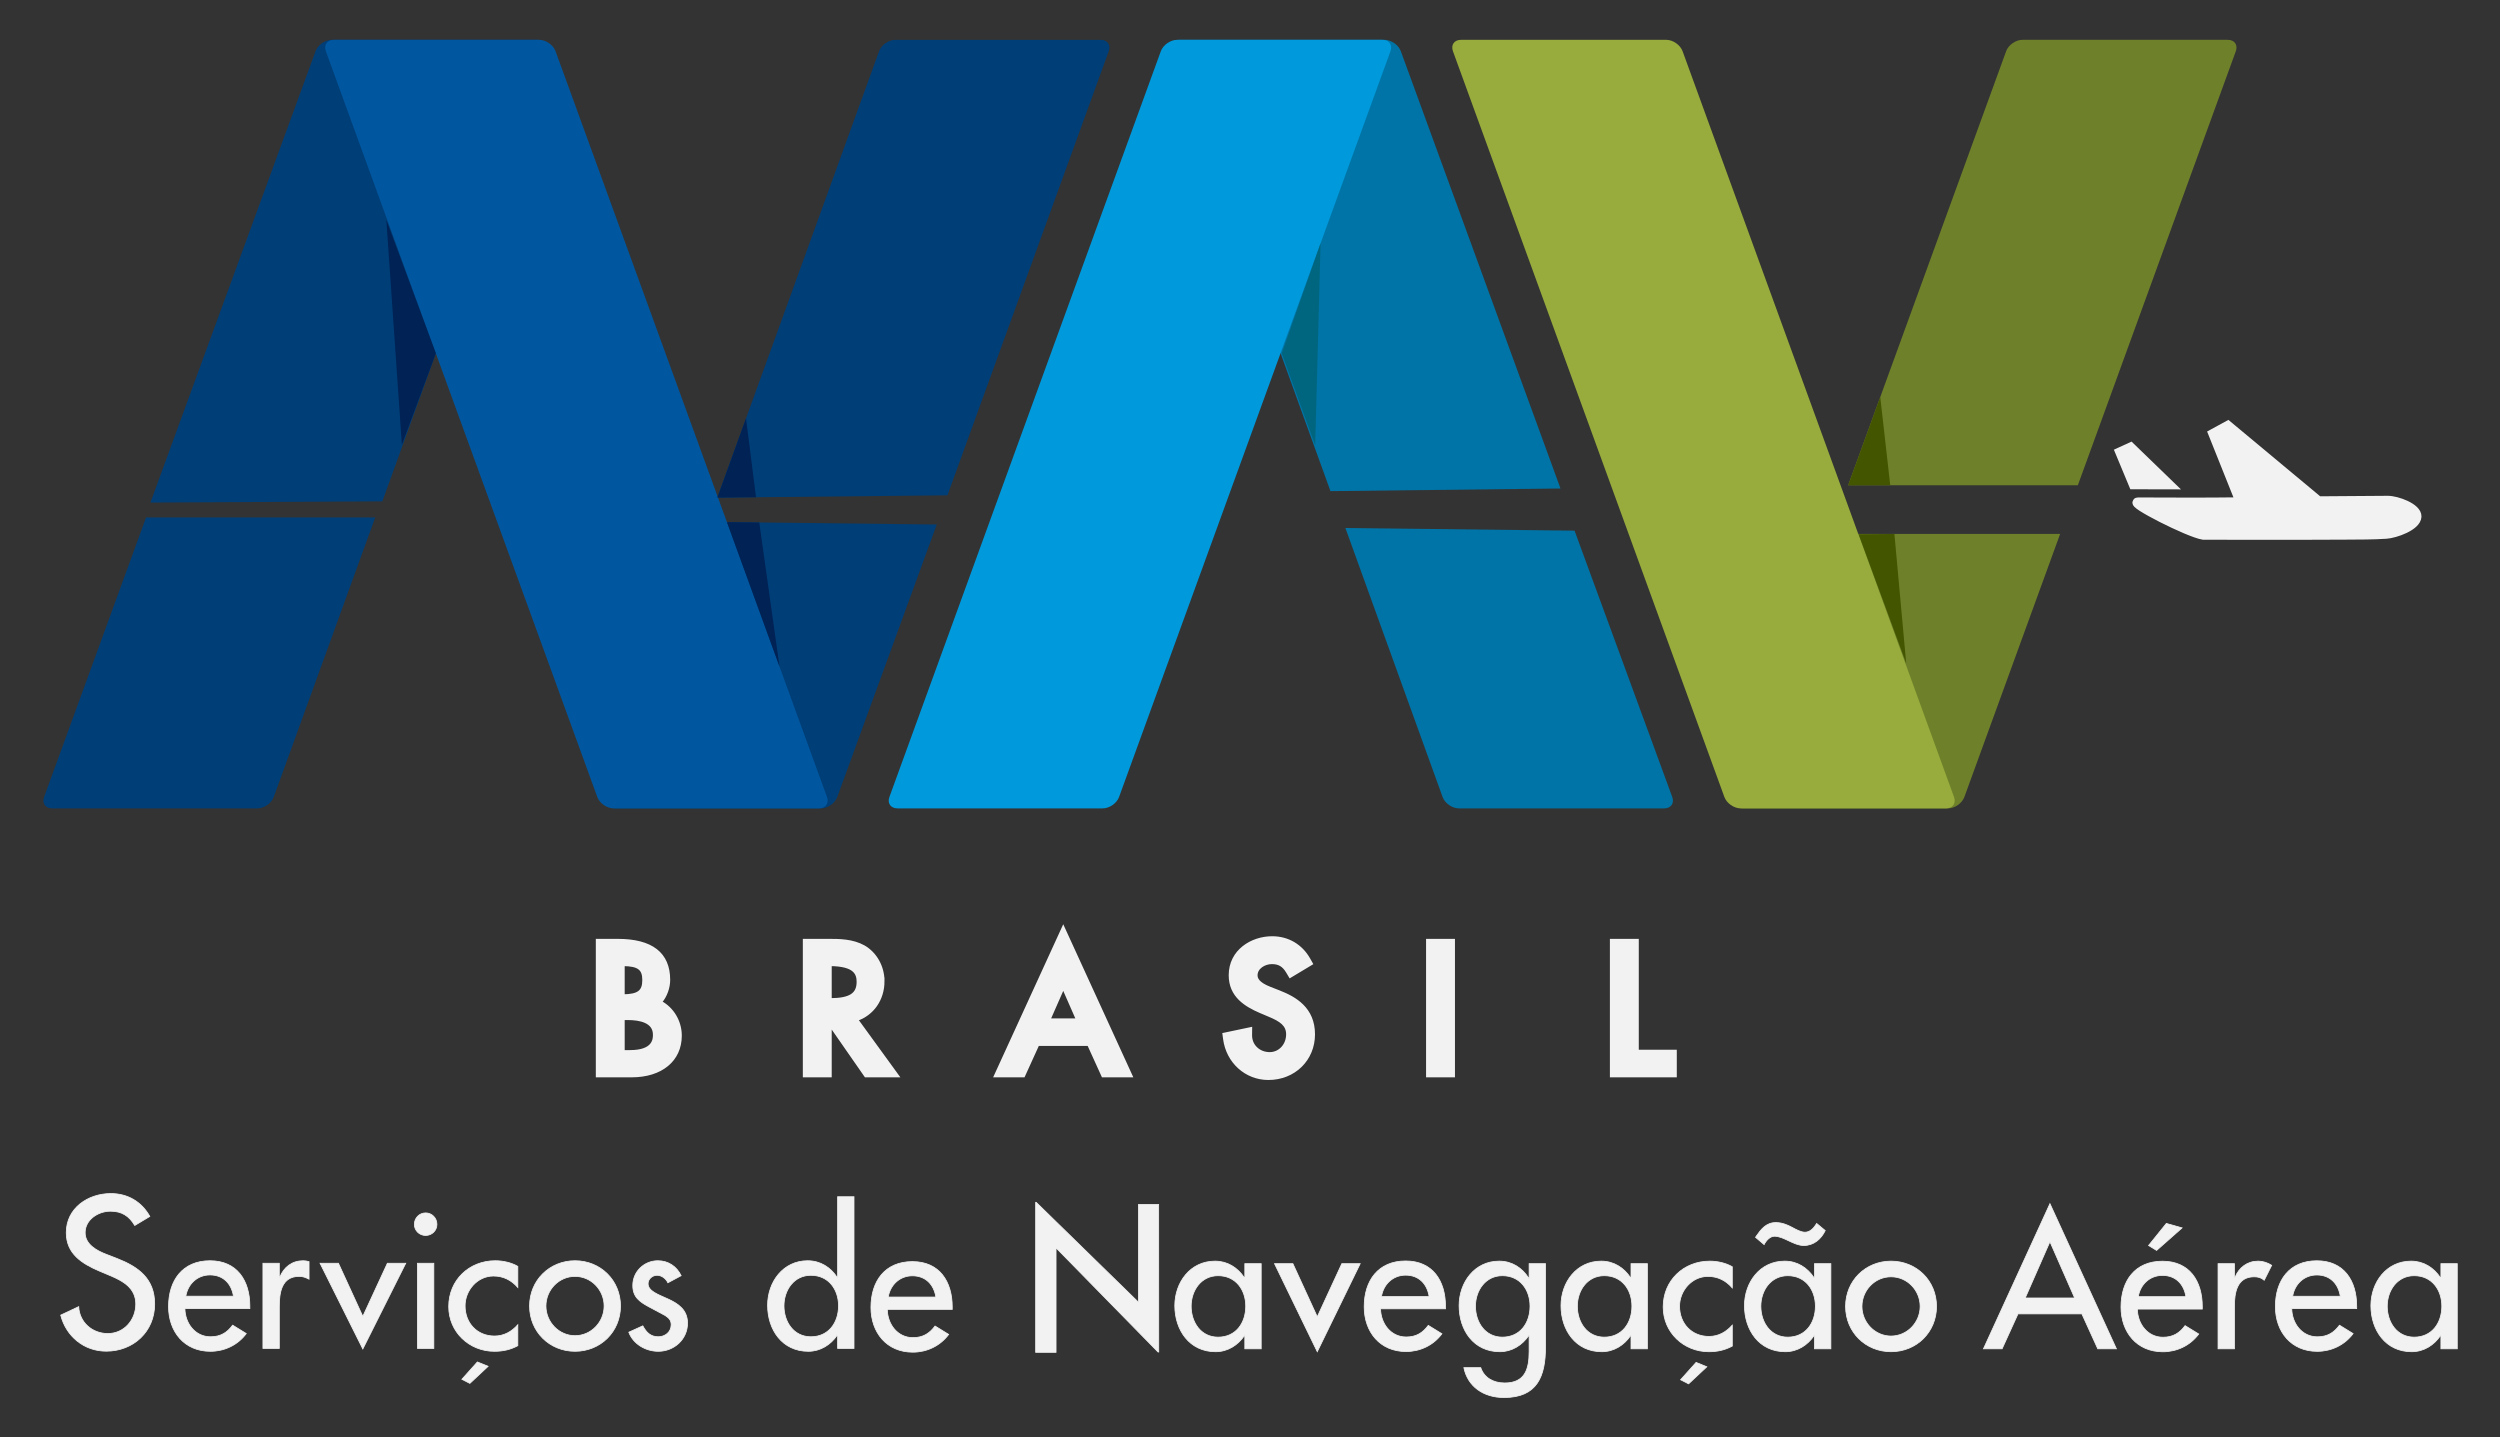 <?xml version="1.0" encoding="UTF-8" standalone="no"?> <svg xmlns:inkscape="http://www.inkscape.org/namespaces/inkscape" xmlns:sodipodi="http://sodipodi.sourceforge.net/DTD/sodipodi-0.dtd" xmlns:xlink="http://www.w3.org/1999/xlink" xmlns="http://www.w3.org/2000/svg" xmlns:svg="http://www.w3.org/2000/svg" width="200mm" height="115mm" viewBox="0 0 200 115" version="1.1" id="svg5" sodipodi:docname="logo_v_color.svg" inkscape:version="1.1.2 (0a00cf5339, 2022-02-04, custom)"><rect x="0" y="0" width="200" height="115" fill="#333333" stroke="none"/><defs id="defs2"><linearGradient gradientUnits="userSpaceOnUse" gradientTransform="scale(0.458,2.185)" y2="160.257" x2="414.515" y1="145.667" x1="414.515" id="grad2" xlink:href="#grad1"></linearGradient><linearGradient id="grad1"><stop id="stop10" stop-opacity="1" stop-color="#191919" offset="201392128%"></stop><stop id="stop12" stop-opacity="1" stop-color="#072c79" offset="201392197%"></stop><stop id="stop14" stop-opacity="1" stop-color="#003399" offset="100%"></stop></linearGradient><linearGradient gradientUnits="userSpaceOnUse" gradientTransform="scale(0.454,2.202)" y2="147.893" x2="317.871" y1="133.391" x1="317.871" id="grad6" xlink:href="#grad1"></linearGradient><linearGradient gradientUnits="userSpaceOnUse" gradientTransform="scale(0.468,2.136)" y2="134.59" x2="631.598" y1="119.17" x1="631.598" id="grad2-7" xlink:href="#grad1-7"></linearGradient><linearGradient id="grad1-7"><stop id="stop99" stop-opacity="1" stop-color="#003d75" offset="0%"></stop><stop id="stop101" stop-opacity="1" stop-color="#ffffff" offset="100%"></stop></linearGradient><linearGradient gradientUnits="userSpaceOnUse" gradientTransform="scale(0.606,1.65)" y2="193.427" x2="838.491" y1="182.087" x1="838.491" id="grad4" xlink:href="#grad3"></linearGradient><linearGradient id="grad3"><stop id="stop113" stop-opacity="1" stop-color="#6e8524" offset="0%"></stop><stop id="stop115" stop-opacity="1" stop-color="#1b1918" offset="100%"></stop></linearGradient><linearGradient gradientUnits="userSpaceOnUse" gradientTransform="scale(0.438,2.283)" y2="125.943" x2="970.53" y1="113.153" x1="970.53" id="grad6-7" xlink:href="#grad5"></linearGradient><linearGradient id="grad5"><stop id="stop123" stop-opacity="1" stop-color="#13749e" offset="0%"></stop><stop id="stop125" stop-opacity="1" stop-color="#5f656d" offset="100%"></stop></linearGradient><linearGradient gradientUnits="userSpaceOnUse" gradientTransform="scale(0.603,1.658)" y2="192.77" x2="571.667" y1="180.18" x1="571.667" id="grad8" xlink:href="#grad7"></linearGradient><linearGradient id="grad7"><stop id="stop133" stop-opacity="1" stop-color="#003399" offset="0%"></stop><stop id="stop135" stop-opacity="1" stop-color="#20284f" offset="100%"></stop></linearGradient><linearGradient id="grad9" gradientTransform="scale(0.469,2.131)" x1="630.105" y1="119.675" x2="645.353" y2="119.675" gradientUnits="userSpaceOnUse"><stop id="stop143" stop-opacity="1" stop-color="#4c638b" offset="0%"></stop><stop id="stop145" stop-opacity="1" stop-color="#20284f" offset="100%"></stop></linearGradient><linearGradient gradientUnits="userSpaceOnUse" gradientTransform="scale(0.699,1.431)" y2="206.247" x2="491.516" y1="198.246" x1="491.516" id="grad11" xlink:href="#grad7"></linearGradient><linearGradient gradientUnits="userSpaceOnUse" gradientTransform="scale(0.691,1.448)" y2="202.628" x2="733.66" y1="193.831" x1="733.66" id="grad13" xlink:href="#grad3"></linearGradient><linearGradient gradientUnits="objectBoundingBox" gradientTransform="rotate(90,0.5,0.5)" y2="1" x2="0" y1="0" x1="0" id="linearGradient4785" xlink:href="#grad1-7"></linearGradient><linearGradient gradientUnits="objectBoundingBox" gradientTransform="rotate(90,0.5,0.5)" y2="1" x2="0" y1="0" x1="0" id="linearGradient4797" xlink:href="#grad3"></linearGradient><linearGradient gradientUnits="objectBoundingBox" gradientTransform="rotate(90,0.5,0.5)" y2="1" x2="0" y1="0" x1="0" id="linearGradient4807" xlink:href="#grad5"></linearGradient><linearGradient gradientUnits="objectBoundingBox" gradientTransform="rotate(90,0.5,0.5)" y2="1" x2="0" y1="0" x1="0" id="linearGradient4817" xlink:href="#grad7"></linearGradient><linearGradient id="linearGradient4825"><stop id="stop4821" stop-opacity="1" stop-color="#4c638b" offset="0%"></stop><stop id="stop4823" stop-opacity="1" stop-color="#20284f" offset="100%"></stop></linearGradient></defs><g inkscape:label="Layer 1 copy 2" inkscape:groupmode="layer" id="g8060" style="display:inline" transform="translate(-7.632,-85.391)"><g id="g1309" transform="translate(3.571,3.278)"><g id="g7932" transform="matrix(0.293,0,0,0.293,-18.643,58.837)" style="fill:#f2f2f2;fill-opacity:1;stroke:#f2f2f2"><g id="g7898" style="fill:#f2f2f2;fill-opacity:1;stroke:#f2f2f2"><path id="path7878" style="fill:#f2f2f2;fill-opacity:1;fill-rule:evenodd;stroke:#f2f2f2;stroke-width:0.216;stroke-linecap:butt;stroke-linejoin:miter;stroke-dasharray:none" d="m 176.549,438.865 6.705,-14.5 h 5.014 l -11.718,23.388 -11.669,-23.388 h 5.017 z"></path><path id="path7880" style="fill:#f2f2f2;fill-opacity:1;fill-rule:evenodd;stroke:#f2f2f2;stroke-width:0.216;stroke-linecap:butt;stroke-linejoin:miter;stroke-dasharray:none" d="m 195.939,447.606 h -4.468 v -23.241 h 4.468 z m 0.847,-33.868 c 0,1.691 -1.391,3.029 -3.079,3.029 -1.691,0 -3.082,-1.338 -3.082,-3.029 0,-1.738 1.391,-3.129 3.082,-3.129 1.688,0 3.079,1.391 3.079,3.129 z"></path><path id="path7882" style="fill:#f2f2f2;fill-opacity:1;fill-rule:evenodd;stroke:#f2f2f2;stroke-width:0.216;stroke-linecap:butt;stroke-linejoin:miter;stroke-dasharray:none" d="m 205.78,457.155 -2.184,-1.113 4.236,-4.737 2.923,1.194 z m 13.094,-26.187 c -1.787,-2.034 -3.971,-3.129 -6.653,-3.129 -4.372,0 -7.747,3.874 -7.747,8.146 0,4.766 3.327,8.242 8.045,8.242 2.583,0 4.668,-1.191 6.355,-3.079 v 5.712 c -2.036,1.092 -4.071,1.538 -6.405,1.538 -6.853,0 -12.463,-5.263 -12.463,-12.214 0,-7.201 5.56,-12.515 12.712,-12.515 2.085,0 4.369,0.497 6.156,1.54 z"></path><path id="path7884" style="fill:#f2f2f2;fill-opacity:1;fill-rule:evenodd;stroke:#f2f2f2;stroke-width:0.216;stroke-linecap:butt;stroke-linejoin:miter;stroke-dasharray:none" d="m 226.548,436.034 c 0,4.372 3.525,8.096 7.946,8.096 4.417,0 7.943,-3.724 7.943,-8.096 0,-4.418 -3.525,-8.093 -7.943,-8.093 -4.421,0 -7.946,3.675 -7.946,8.093 z m 20.359,0 c 0,7.003 -5.46,12.365 -12.413,12.365 -6.952,0 -12.415,-5.361 -12.415,-12.365 0,-7.002 5.463,-12.363 12.415,-12.363 6.953,0 12.413,5.362 12.413,12.363 z"></path><path id="path7886" style="fill:#f2f2f2;fill-opacity:1;fill-rule:evenodd;stroke:#f2f2f2;stroke-width:0.216;stroke-linecap:butt;stroke-linejoin:miter;stroke-dasharray:none" d="m 259.848,429.677 c -0.544,-1.141 -1.687,-2.035 -2.977,-2.035 -1.242,0 -2.434,0.993 -2.434,2.284 0,2.037 2.681,2.93 5.411,4.172 2.733,1.241 5.363,2.929 5.363,6.604 0,4.421 -3.673,7.697 -7.996,7.697 -3.375,0 -6.801,-1.936 -8.043,-5.214 l 3.824,-1.736 c 0.943,1.736 2.085,2.977 4.219,2.977 1.889,0 3.528,-1.29 3.528,-3.278 0,-1.242 -0.596,-1.838 -1.639,-2.531 l -4.372,-2.334 c -2.58,-1.39 -4.466,-2.682 -4.466,-5.859 0,-3.776 3.079,-6.754 6.851,-6.754 2.83,0 5.114,1.54 6.355,4.073 z"></path><path id="path7888" style="fill:#f2f2f2;fill-opacity:1;fill-rule:evenodd;stroke:#f2f2f2;stroke-width:0.216;stroke-linecap:butt;stroke-linejoin:miter;stroke-dasharray:none" d="m 306.439,435.985 c 0,-4.519 -2.73,-8.342 -7.548,-8.342 -4.616,0 -7.351,4.021 -7.351,8.342 0,4.37 2.633,8.442 7.351,8.442 4.867,0 7.548,-3.874 7.548,-8.442 z m -0.247,7.994 h -0.102 c -1.785,2.633 -4.617,4.421 -7.894,4.421 -7.151,0 -11.122,-5.91 -11.122,-12.565 0,-6.355 4.218,-12.164 10.923,-12.164 3.477,0 6.256,1.787 8.093,4.568 h 0.102 v -22.04 h 4.469 v 41.408 h -4.469 z"></path><path id="path7890" style="fill:#f2f2f2;fill-opacity:1;fill-rule:evenodd;stroke:#f2f2f2;stroke-width:0.216;stroke-linecap:butt;stroke-linejoin:miter;stroke-dasharray:none" d="m 161.868,423.908 c -0.529,-0.144 -1.071,-0.238 -1.617,-0.238 -2.979,0 -5.263,1.738 -6.357,4.469 h -0.145 v -3.774 h -4.471 v 23.241 h 4.471 v -11.422 c 0,-3.772 0.592,-8.243 5.412,-8.243 1.033,0 1.758,0.279 2.708,0.764 z"></path><path id="path7892" style="fill:#f2f2f2;fill-opacity:1;fill-rule:evenodd;stroke:#f2f2f2;stroke-width:0.216;stroke-linecap:butt;stroke-linejoin:miter;stroke-dasharray:none" d="m 134.829,427.544 c 3.574,0 5.858,2.332 6.405,5.809 h -13.009 c 0.545,-3.326 3.128,-5.809 6.604,-5.809 z m 6.181,13.719 c -1.47,1.971 -3.211,3.164 -6.035,3.164 -4.269,0 -6.95,-3.724 -7.002,-7.695 h 17.729 v -0.696 c 0,-6.9 -3.475,-12.365 -10.874,-12.365 -7.5,0 -11.321,5.363 -11.321,12.515 0,6.851 4.319,12.214 11.417,12.214 3.92,0 7.498,-1.759 9.805,-4.846 z"></path><path id="path7894" style="fill:#f2f2f2;fill-opacity:1;fill-rule:evenodd;stroke:#f2f2f2;stroke-width:0.216;stroke-linecap:butt;stroke-linejoin:miter;stroke-dasharray:none" d="m 326.608,427.779 c 3.577,0 5.861,2.336 6.409,5.812 h -13.013 c 0.548,-3.329 3.128,-5.812 6.604,-5.812 z m 6.184,13.719 c -1.47,1.971 -3.21,3.167 -6.034,3.167 -4.272,0 -6.954,-3.727 -7.002,-7.699 h 17.726 v -0.694 c 0,-6.903 -3.475,-12.368 -10.874,-12.368 -7.497,0 -11.321,5.366 -11.321,12.515 0,6.853 4.319,12.216 11.421,12.216 3.916,0 7.498,-1.761 9.802,-4.848 z"></path><path id="path7896" style="fill:#f2f2f2;fill-opacity:1;fill-rule:evenodd;stroke:#f2f2f2;stroke-width:0.216;stroke-linecap:butt;stroke-linejoin:miter;stroke-dasharray:none" d="m 109.456,423.065 -2.963,-1.149 c -2.577,-0.986 -5.759,-2.684 -5.759,-5.915 0,-3.615 3.619,-5.859 6.913,-5.859 3.124,0 5.103,1.315 6.637,3.89 l 4.112,-2.465 c -2.248,-3.997 -6.033,-6.243 -10.639,-6.243 -6.252,0 -12.177,3.998 -12.177,10.677 0,5.75 4.28,8.434 8.995,10.46 l 2.852,1.203 c 3.564,1.479 7.134,3.395 7.134,7.832 0,4.327 -3.182,8.05 -7.625,8.05 -4.281,0 -7.763,-3.06 -7.965,-7.345 l -4.91,2.321 c 1.476,5.742 6.335,9.841 12.434,9.841 7.406,0 13.221,-5.366 13.221,-12.869 0,-6.9 -4.391,-10.129 -10.258,-12.43 z"></path></g><g id="g7930" style="fill:#f2f2f2;fill-opacity:1;stroke:#f2f2f2"><path id="path7900" style="fill:#f2f2f2;fill-opacity:1;fill-rule:evenodd;stroke:#f2f2f2;stroke-width:0.216;stroke-linecap:butt;stroke-linejoin:miter;stroke-dasharray:none" d="m 417.619,436.093 c 0,-4.519 -2.73,-8.343 -7.548,-8.343 -4.617,0 -7.351,4.023 -7.351,8.343 0,4.369 2.633,8.442 7.351,8.442 4.866,0 7.548,-3.874 7.548,-8.442 z m 4.222,11.62 h -4.469 v -3.625 h -0.102 c -1.785,2.631 -4.568,4.42 -7.894,4.42 -7.102,0 -11.122,-5.911 -11.122,-12.565 0,-6.356 4.219,-12.165 10.973,-12.165 3.426,0 6.207,1.786 8.043,4.568 h 0.102 v -3.874 h 4.469 z"></path><path id="path7902" style="fill:#f2f2f2;fill-opacity:1;fill-rule:evenodd;stroke:#f2f2f2;stroke-width:0.216;stroke-linecap:butt;stroke-linejoin:miter;stroke-dasharray:none" d="m 437.152,438.973 6.701,-14.501 h 5.017 l -11.718,24.036 -11.67,-24.036 h 5.014 z"></path><path id="path7904" style="fill:#f2f2f2;fill-opacity:1;fill-rule:evenodd;stroke:#f2f2f2;stroke-width:0.216;stroke-linecap:butt;stroke-linejoin:miter;stroke-dasharray:none" d="m 523.062,436.093 c 0,-4.519 -2.73,-8.343 -7.545,-8.343 -4.619,0 -7.351,4.023 -7.351,8.343 0,4.369 2.633,8.442 7.351,8.442 4.864,0 7.545,-3.874 7.545,-8.442 z m 4.222,11.62 h -4.469 v -3.625 h -0.099 c -1.788,2.631 -4.568,4.42 -7.897,4.42 -7.099,0 -11.122,-5.911 -11.122,-12.565 0,-6.356 4.221,-12.165 10.976,-12.165 3.423,0 6.205,1.786 8.043,4.568 h 0.099 v -3.874 h 4.469 z"></path><path id="path7906" style="fill:#f2f2f2;fill-opacity:1;fill-rule:evenodd;stroke:#f2f2f2;stroke-width:0.216;stroke-linecap:butt;stroke-linejoin:miter;stroke-dasharray:none" d="m 550.471,431.077 c -1.79,-2.037 -3.971,-3.129 -6.653,-3.129 -4.372,0 -7.747,3.874 -7.747,8.145 0,4.766 3.326,8.243 8.042,8.243 2.585,0 4.67,-1.193 6.357,-3.079 v 5.711 c -2.037,1.093 -4.073,1.54 -6.406,1.54 -6.854,0 -12.465,-5.266 -12.465,-12.216 0,-7.202 5.561,-12.513 12.712,-12.513 2.085,0 4.369,0.495 6.158,1.539 z"></path><path id="path7908" style="fill:#f2f2f2;fill-opacity:1;fill-rule:evenodd;stroke:#f2f2f2;stroke-width:0.216;stroke-linecap:butt;stroke-linejoin:miter;stroke-dasharray:none" d="m 573.16,436.093 c 0,-4.519 -2.73,-8.343 -7.545,-8.343 -4.62,0 -7.351,4.023 -7.351,8.343 0,4.369 2.633,8.442 7.351,8.442 4.864,0 7.545,-3.874 7.545,-8.442 z m -16.336,-18.82 0.15,-0.249 c 1.34,-1.936 2.73,-3.774 5.363,-3.774 1.688,0 3.127,0.596 4.417,1.289 1.293,0.697 2.483,1.343 3.577,1.343 1.44,0 2.483,-1.243 3.178,-2.385 l 2.335,1.938 c -1.144,2.334 -3.131,4.072 -5.861,4.072 -1.391,0 -2.783,-0.645 -4.122,-1.291 -1.29,-0.596 -2.582,-1.242 -3.874,-1.242 -1.241,0 -2.332,1.242 -2.83,2.284 z m 20.558,30.44 h -4.469 v -3.625 h -0.099 c -1.788,2.631 -4.568,4.42 -7.897,4.42 -7.099,0 -11.122,-5.911 -11.122,-12.565 0,-6.356 4.221,-12.165 10.976,-12.165 3.424,0 6.205,1.786 8.043,4.568 h 0.099 v -3.874 h 4.469 z"></path><path id="path7910" style="fill:#f2f2f2;fill-opacity:1;fill-rule:evenodd;stroke:#f2f2f2;stroke-width:0.216;stroke-linecap:butt;stroke-linejoin:miter;stroke-dasharray:none" d="m 585.869,436.142 c 0,4.37 3.528,8.094 7.946,8.094 4.421,0 7.946,-3.724 7.946,-8.094 0,-4.419 -3.525,-8.094 -7.946,-8.094 -4.417,0 -7.946,3.675 -7.946,8.094 z m 20.362,0 c 0,7.002 -5.463,12.365 -12.417,12.365 -6.952,0 -12.413,-5.363 -12.413,-12.365 0,-7.002 5.461,-12.363 12.413,-12.363 6.954,0 12.417,5.362 12.417,12.363 z"></path><path id="path7912" style="fill:#f2f2f2;fill-opacity:1;fill-rule:evenodd;stroke:#f2f2f2;stroke-width:0.216;stroke-linecap:butt;stroke-linejoin:miter;stroke-dasharray:none" d="m 637.198,418.469 -6.756,15.378 h 13.509 z m -8.722,19.714 -4.339,9.53 h -5.091 l 18.152,-39.63 18.149,39.63 h -5.091 l -4.339,-9.53 z"></path><path id="path7914" style="fill:#f2f2f2;fill-opacity:1;fill-rule:evenodd;stroke:#f2f2f2;stroke-width:0.216;stroke-linecap:butt;stroke-linejoin:miter;stroke-dasharray:none" d="m 667.921,427.672 c 3.574,0 5.858,2.335 6.406,5.812 h -13.009 c 0.544,-3.329 3.127,-5.812 6.604,-5.812 z m 6.181,13.719 c -1.47,1.971 -3.21,3.167 -6.034,3.167 -4.269,0 -6.95,-3.727 -7.002,-7.699 h 17.729 v -0.694 c 0,-6.903 -3.475,-12.368 -10.875,-12.368 -7.499,0 -11.321,5.366 -11.321,12.515 0,6.853 4.319,12.216 11.418,12.216 3.92,0 7.498,-1.761 9.805,-4.848 z m -0.822,-26.689 -6.964,6.147 -2.187,-1.341 4.853,-6.024 z"></path><path id="path7916" style="fill:#f2f2f2;fill-opacity:1;fill-rule:evenodd;stroke:#f2f2f2;stroke-width:0.216;stroke-linecap:butt;stroke-linejoin:miter;stroke-dasharray:none" d="m 687.568,428.246 h 0.147 c 1.094,-2.732 3.378,-4.468 6.355,-4.468 1.293,0 2.584,0.446 3.675,1.141 l -2.036,4.072 c -0.795,-0.695 -1.688,-0.944 -2.73,-0.944 -4.818,0 -5.411,4.471 -5.411,8.245 v 11.421 h -4.469 v -23.241 h 4.469 z"></path><path id="path7918" style="fill:#f2f2f2;fill-opacity:1;fill-rule:evenodd;stroke:#f2f2f2;stroke-width:0.216;stroke-linecap:butt;stroke-linejoin:miter;stroke-dasharray:none" d="m 744.195,436.093 c 0,-4.519 -2.73,-8.343 -7.548,-8.343 -4.616,0 -7.351,4.023 -7.351,8.343 0,4.369 2.633,8.442 7.351,8.442 4.867,0 7.548,-3.874 7.548,-8.442 z m 4.222,11.62 h -4.469 v -3.625 h -0.102 c -1.784,2.631 -4.568,4.42 -7.894,4.42 -7.102,0 -11.122,-5.911 -11.122,-12.565 0,-6.356 4.218,-12.165 10.973,-12.165 3.427,0 6.207,1.786 8.043,4.568 h 0.102 v -3.874 h 4.469 z"></path><path id="path7920" style="fill:#f2f2f2;fill-opacity:1;fill-rule:evenodd;stroke:#f2f2f2;stroke-width:0.216;stroke-linecap:butt;stroke-linejoin:miter;stroke-dasharray:none" d="m 538.535,457.28 -2.183,-1.113 4.236,-4.737 2.923,1.194 z"></path><path id="path7922" style="fill:#f2f2f2;fill-opacity:1;fill-rule:evenodd;stroke:#f2f2f2;stroke-width:0.216;stroke-linecap:butt;stroke-linejoin:miter;stroke-dasharray:none" d="m 487.695,444.534 c -4.718,0 -7.346,-4.073 -7.346,-8.442 0,-4.319 2.73,-8.343 7.346,-8.343 4.818,0 7.548,3.826 7.548,8.343 0,4.568 -2.681,8.442 -7.548,8.442 z m 7.301,-20.061 v 3.973 h -0.097 c -1.837,-2.88 -4.621,-4.668 -8.096,-4.668 -6.706,0 -10.924,5.809 -10.924,12.166 0,6.654 3.971,12.563 11.123,12.563 3.276,0 6.108,-1.788 7.897,-4.419 h 0.097 v 4.419 c 0,4.766 -1.143,8.54 -6.653,8.54 -3.22,0 -5.665,-1.509 -6.56,-4.192 h -4.609 c 1.058,5.134 5.333,8.165 10.97,8.165 9.038,0 11.322,-5.759 11.322,-13.755 v -22.793 z"></path><path id="path7924" style="fill:#f2f2f2;fill-opacity:1;fill-rule:evenodd;stroke:#f2f2f2;stroke-width:0.216;stroke-linecap:butt;stroke-linejoin:miter;stroke-dasharray:none" d="m 461.286,427.604 c 3.574,0 5.858,2.334 6.405,5.811 h -13.009 c 0.545,-3.328 3.128,-5.811 6.604,-5.811 z m 6.181,13.719 c -1.47,1.971 -3.21,3.166 -6.035,3.166 -4.269,0 -6.95,-3.725 -7.002,-7.697 h 17.729 v -0.695 c 0,-6.902 -3.475,-12.366 -10.874,-12.366 -7.5,0 -11.321,5.364 -11.321,12.515 0,6.853 4.319,12.216 11.418,12.216 3.919,0 7.498,-1.761 9.805,-4.848 z"></path><path id="path7926" style="fill:#f2f2f2;fill-opacity:1;fill-rule:evenodd;stroke:#f2f2f2;stroke-width:0.216;stroke-linecap:butt;stroke-linejoin:miter;stroke-dasharray:none" d="m 710.075,427.554 c 3.574,0 5.858,2.336 6.406,5.812 h -13.009 c 0.544,-3.33 3.127,-5.812 6.604,-5.812 z m 6.181,13.719 c -1.47,1.971 -3.21,3.167 -6.034,3.167 -4.269,0 -6.95,-3.727 -7.002,-7.699 h 17.729 v -0.694 c 0,-6.903 -3.475,-12.368 -10.875,-12.368 -7.499,0 -11.321,5.366 -11.321,12.515 0,6.853 4.319,12.216 11.418,12.216 3.92,0 7.498,-1.761 9.805,-4.848 z"></path><path id="path7928" style="fill:#f2f2f2;fill-opacity:1;fill-rule:evenodd;stroke:#f2f2f2;stroke-width:0.216;stroke-linecap:butt;stroke-linejoin:miter;stroke-dasharray:none" d="m 393.845,408.311 h -5.514 v 26.694 l -27.919,-27.276 h -0.147 v 40.954 h 5.562 v -28.527 l 27.855,28.436 h 0.186 z"></path></g></g><g id="g8056" transform="matrix(0.554,0,0,0.554,-128.857,-41.57)"><g id="g7946"><path id="path7934" style="fill:#f2f2f2;fill-rule:evenodd;stroke:#f2f2f2;stroke-width:0.45;stroke-linecap:butt;stroke-linejoin:miter;stroke-dasharray:none" d="m 329.907,367.062 v -4.524 c 2.235,0.022 2.993,0.593 2.993,2.241 0,1.667 -0.759,2.256 -2.993,2.283 z m 0,3.267 h 0.658 c 1.764,0 3.869,0.405 3.869,2.335 0,0.607 0,2.455 -3.533,2.455 h -0.994 z m 5.371,-2.361 c 0.817,-0.918 1.199,-2.184 1.199,-3.215 0,-3.78 -2.472,-5.697 -7.351,-5.697 h -2.938 v 19.546 h 4.95 c 4.262,0 7.016,-2.276 7.016,-5.793 0,-2.076 -1.171,-3.954 -2.876,-4.84 z"></path><path id="path7936" style="fill:#f2f2f2;fill-rule:evenodd;stroke:#f2f2f2;stroke-width:0.45;stroke-linecap:butt;stroke-linejoin:miter;stroke-dasharray:none" d="m 363.849,365.044 c 0,1.822 -1.173,2.57 -4.047,2.574 v -5.079 c 3.561,0.03 4.047,1.278 4.047,2.504 z m 3.575,-0.098 c 0,-2.063 -1.046,-3.959 -2.743,-4.957 -1.65,-0.934 -3.583,-0.934 -5.133,-0.934 h -3.466 v 19.545 h 3.72 v -7.388 l 5.139,7.388 h 4.557 l -5.898,-8.122 c 2.3,-0.767 3.825,-2.896 3.825,-5.532 z"></path><path id="path7938" style="fill:#f2f2f2;fill-rule:evenodd;stroke:#f2f2f2;stroke-width:0.45;stroke-linecap:butt;stroke-linejoin:miter;stroke-dasharray:none" d="m 393.461,365.786 2.087,4.753 h -4.177 z m -9.774,12.816 h 4.037 l 2.062,-4.533 h 7.348 l 2.061,4.533 h 4.036 l -9.771,-21.34 z"></path><path id="path7940" style="fill:#f2f2f2;fill-rule:evenodd;stroke:#f2f2f2;stroke-width:0.45;stroke-linecap:butt;stroke-linejoin:miter;stroke-dasharray:none" d="m 424.644,366.494 -1.3,-0.508 c -1.831,-0.703 -2.046,-1.421 -2.046,-1.902 0,-1.095 1.184,-1.834 2.287,-1.834 1.045,0 1.701,0.391 2.27,1.347 l 0.377,0.633 3.041,-1.827 -0.349,-0.621 c -1.111,-1.975 -3.035,-3.105 -5.289,-3.105 -2.936,0 -6.055,1.894 -6.055,5.407 0,2.969 2.21,4.323 4.377,5.253 l 1.253,0.53 c 1.685,0.698 2.662,1.374 2.662,2.747 0,1.567 -1.141,2.796 -2.598,2.796 -0.791,0 -1.512,-0.291 -2.031,-0.816 -0.49,-0.496 -0.745,-1.144 -0.737,-1.871 l 0.011,-0.918 -3.837,0.808 0.089,0.672 c 0.436,3.302 3.093,5.7 6.313,5.7 3.713,0 6.51,-2.738 6.51,-6.371 0,-3.705 -2.643,-5.218 -4.949,-6.12 z"></path><path id="path7942" style="fill:#f2f2f2;fill-rule:evenodd;stroke:#f2f2f2;stroke-width:0.45;stroke-linecap:butt;stroke-linejoin:miter;stroke-dasharray:none" d="m 446.081,378.601 h 3.72 v -19.544 h -3.72 z"></path><path id="path7944" style="fill:#f2f2f2;fill-rule:evenodd;stroke:#f2f2f2;stroke-width:0.45;stroke-linecap:butt;stroke-linejoin:miter;stroke-dasharray:none" d="m 476.347,375.07 v -16.014 h -3.721 v 19.544 h 9.21 v -3.531 z"></path></g><g id="g8054"><path id="path7948" style="fill:#0074a6;fill-opacity:1;fill-rule:evenodd" d="m 432.05,294.176 33.218,-0.38 -23.058,-63.145 c -0.33,-0.905 -1.386,-1.645 -2.349,-1.645 h -29.663 c -0.963,0 -1.481,0.739 -1.151,1.645 z"></path><path id="path7950" style="fill:#0074a6;fill-opacity:1;fill-rule:evenodd" d="m 467.297,299.883 -33.092,-0.38 14.035,38.84 c 0.329,0.905 1.384,1.645 2.349,1.645 h 29.665 c 0.962,0 1.481,-0.739 1.151,-1.645 z"></path><path id="path7952" style="fill:#003e77;fill-rule:evenodd;fill-opacity:1" d="m 295.136,295.654 23.518,-65.003 c 0.327,-0.905 -0.189,-1.645 -1.153,-1.645 h -29.663 c -0.965,0 -2.02,0.739 -2.349,1.645 l -23.842,65.176 z"></path><path id="path7954" style="fill:#003e77;fill-rule:evenodd;fill-opacity:1" d="m 261.014,297.982 -14.721,40.361 c -0.33,0.905 0.189,1.645 1.151,1.645 h 29.664 c 0.963,0 2.019,-0.739 2.348,-1.645 l 14.648,-40.361 z"></path><path id="path7956" style="fill:#003e77;fill-rule:evenodd;fill-opacity:1" d="m 376.738,294.781 23.291,-64.131 c 0.329,-0.904 -0.189,-1.643 -1.151,-1.643 h -29.666 c -0.963,0 -2.02,0.739 -2.348,1.643 l -23.361,64.466 z"></path><path id="path7958" style="fill:#003e77;fill-rule:evenodd;fill-opacity:1" d="M 341.903,298.616 327.67,338.342 c -0.329,0.906 0.188,1.646 1.151,1.646 h 29.663 c 0.963,0 2.019,-0.74 2.347,-1.646 l 14.363,-39.346 z"></path><path id="path7960" style="fill:#6e812a;fill-opacity:1;fill-rule:evenodd" d="m 539.973,293.327 22.812,-62.677 c 0.33,-0.904 -0.189,-1.643 -1.151,-1.643 h -29.666 c -0.964,0 -2.02,0.739 -2.347,1.643 l -22.815,62.677 z"></path><path id="path7962" style="fill:#6e812a;fill-opacity:1;fill-rule:evenodd" d="m 504.248,300.36 -13.825,37.982 c -0.329,0.905 0.189,1.646 1.152,1.646 h 29.666 c 0.962,0 2.018,-0.74 2.347,-1.646 l 13.826,-37.982 z"></path><path id="path7964" style="fill:#0057a0;fill-rule:evenodd;fill-opacity:1" d="m 359.342,338.344 c 0.329,0.904 -0.189,1.645 -1.151,1.645 h -29.667 c -0.961,0 -2.018,-0.741 -2.347,-1.645 L 286.982,230.651 c -0.329,-0.904 0.188,-1.645 1.151,-1.645 h 29.666 c 0.962,0 2.018,0.741 2.348,1.645 z"></path><path id="path7966" style="fill:#0099db;fill-opacity:1;fill-rule:evenodd" d="m 440.716,230.651 c 0.33,-0.904 -0.189,-1.645 -1.151,-1.645 H 409.901 c -0.962,0 -2.019,0.74 -2.349,1.645 l -39.195,107.692 c -0.33,0.904 0.188,1.645 1.151,1.645 h 29.667 c 0.962,0 2.019,-0.74 2.348,-1.645 z"></path><path id="path7968" style="fill:#97ac3c;fill-opacity:1;fill-rule:evenodd" d="m 522.092,338.344 c 0.33,0.904 -0.189,1.645 -1.149,1.645 h -29.664 c -0.961,0 -2.018,-0.741 -2.348,-1.645 L 449.736,230.651 c -0.33,-0.904 0.188,-1.645 1.151,-1.645 h 29.663 c 0.962,0 2.018,0.741 2.348,1.645 z"></path><defs id="defs7978"><linearGradient id="linearGradient7974"><stop id="stop7970" stop-opacity="1" stop-color="#003d75" offset="0%"></stop><stop id="stop7972" stop-opacity="1" stop-color="#ffffff" offset="100%"></stop></linearGradient><linearGradient gradientUnits="objectBoundingBox" gradientTransform="rotate(90,0.5,0.5)" y2="1" x2="0" y1="0" x1="0" id="linearGradient7976" xlink:href="#grad1-7"></linearGradient></defs><path id="path7980" style="fill:#002255;fill-opacity:1" d="m 295.713,255.003 2.246,32.49 4.91,-13.212 z"></path><path id="path7982" style="fill:#f2f2f2;fill-rule:evenodd;stroke:#f2f2f2;stroke-width:1.349;stroke-linecap:butt;stroke-linejoin:miter;stroke-dasharray:none" d="m 584.715,295.526 c -4.832,0.04 -5.17,0.039 -9.99,0.073 l -13.087,-10.899 -2.149,1.172 3.946,9.87 c -4.635,0.084 -13.232,0.019 -14.769,0.022 -1.32,0.011 7.273,4.415 9.415,4.754 0,0 12.88,0.044 20.568,-0.011 1.972,-0.015 3.885,0 5.834,-0.126 1.319,-0.086 4.37,-1.152 4.439,-2.53 0.052,-1.265 -2.888,-2.338 -4.208,-2.325 z"></path><path id="path7984" style="fill:#f2f2f2;fill-rule:evenodd;stroke:#f2f2f2;stroke-width:1.349;stroke-linecap:round;stroke-linejoin:miter;stroke-dasharray:none" d="m 547.592,287.828 -1.543,0.707 1.954,4.698 5.187,0.011 z"></path><defs id="defs7994"><linearGradient id="linearGradient7990"><stop id="stop7986" stop-opacity="1" stop-color="#6e8524" offset="0%"></stop><stop id="stop7988" stop-opacity="1" stop-color="#1b1918" offset="100%"></stop></linearGradient><linearGradient gradientUnits="objectBoundingBox" gradientTransform="rotate(90,0.5,0.5)" y2="1" x2="0" y1="0" x1="0" id="linearGradient7992" xlink:href="#grad3"></linearGradient></defs><path id="path7996" style="fill:#445500;fill-opacity:1" d="m 513.486,300.36 1.706,18.707 -6.875,-18.659 z"></path><defs id="defs8006"><linearGradient id="linearGradient8002"><stop id="stop7998" stop-opacity="1" stop-color="#13749e" offset="0%"></stop><stop id="stop8000" stop-opacity="1" stop-color="#5f656d" offset="100%"></stop></linearGradient><linearGradient gradientUnits="objectBoundingBox" gradientTransform="rotate(90,0.5,0.5)" y2="1" x2="0" y1="0" x1="0" id="linearGradient8004" xlink:href="#grad5"></linearGradient></defs><path id="path8008" style="fill:#006680;fill-opacity:1" d="m 425.022,274.269 5.601,-15.886 -0.778,29.206 z"></path><defs id="defs8018"><linearGradient id="linearGradient8014"><stop id="stop8010" stop-opacity="1" stop-color="#003399" offset="0%"></stop><stop id="stop8012" stop-opacity="1" stop-color="#20284f" offset="100%"></stop></linearGradient><linearGradient gradientUnits="objectBoundingBox" gradientTransform="rotate(90,0.5,0.5)" y2="1" x2="0" y1="0" x1="0" id="linearGradient8016" xlink:href="#grad7"></linearGradient></defs><path id="path8020" style="fill:#002255" d="m 349.565,298.703 2.926,20.815 -7.596,-20.868 z"></path><defs id="defs8028"><linearGradient id="linearGradient8026"><stop id="stop8022" stop-opacity="1" stop-color="#4c638b" offset="0%"></stop><stop id="stop8024" stop-opacity="1" stop-color="#20284f" offset="100%"></stop></linearGradient></defs><defs id="defs8038"><linearGradient id="linearGradient8034"><stop id="stop8030" stop-opacity="1" stop-color="#003399" offset="0%"></stop><stop id="stop8032" stop-opacity="1" stop-color="#20284f" offset="100%"></stop></linearGradient><linearGradient gradientUnits="objectBoundingBox" gradientTransform="rotate(90,0.5,0.5)" y2="1" x2="0" y1="0" x1="0" id="linearGradient8036" xlink:href="#grad7"></linearGradient></defs><path id="path8040" style="fill:#002255;fill-opacity:1" d="m 343.504,295.117 4.149,-11.449 1.443,11.392 z"></path><defs id="defs8050"><linearGradient id="linearGradient8046"><stop id="stop8042" stop-opacity="1" stop-color="#6e8524" offset="0%"></stop><stop id="stop8044" stop-opacity="1" stop-color="#1b1918" offset="100%"></stop></linearGradient><linearGradient gradientUnits="objectBoundingBox" gradientTransform="rotate(90,0.5,0.5)" y2="1" x2="0" y1="0" x1="0" id="linearGradient8048" xlink:href="#grad3"></linearGradient></defs><path id="path8052" style="fill:#445500;fill-opacity:1" d="m 506.807,293.327 4.636,-12.736 1.441,12.735 z"></path></g></g></g></g></svg> 